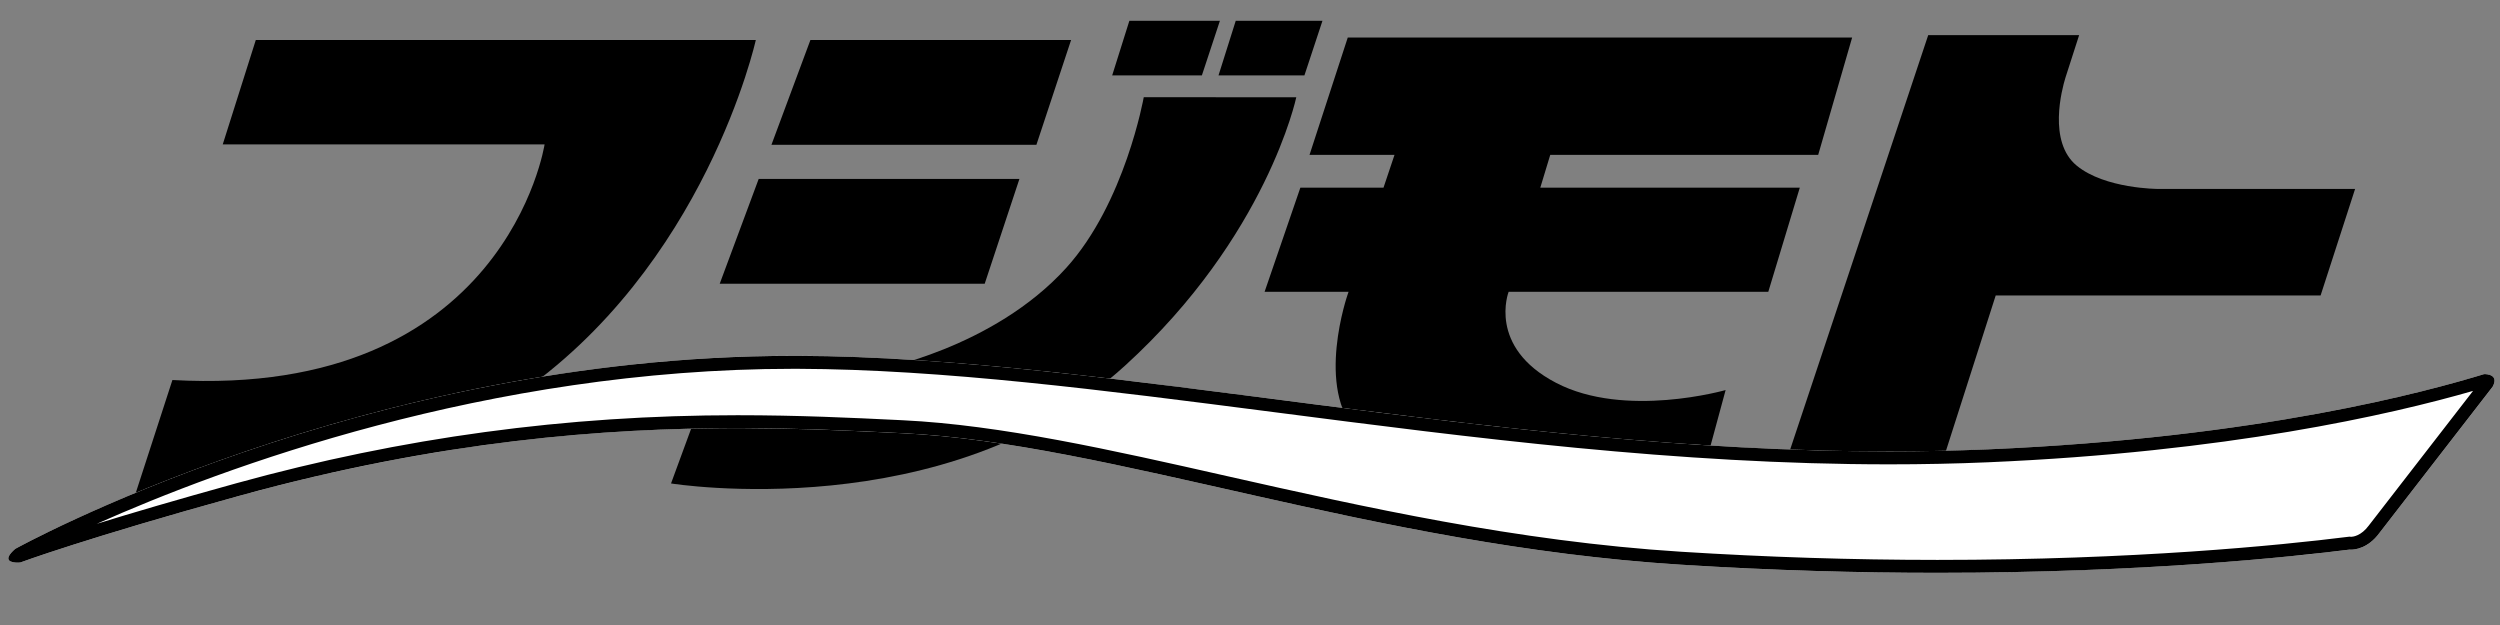 <svg version="1.1" id="&#x30EC;&#x30A4;&#x30E4;&#x30FC;_1"
	 xmlns="http://www.w3.org/2000/svg" xmlns:xlink="http://www.w3.org/1999/xlink" x="0px" y="0px" width="300px" height="75px"
	 viewBox="0 0 300 75" style="enable-background:new 0 0 300 75;" xml:space="preserve">
		 
<rect x="0" y="0" width="300" height="75" fill="#808080" stroke="none"/>
		 
<g>
<defs><rect id="SVGID_1_" x="1" y="2.5" width="298.345" height="66.238"/></defs>
<clipPath id="SVGID_2_"><use xlink:href="#SVGID_1_"  style="overflow:visible;"/></clipPath>
<path class="svg_color" style="clip-path:url(#SVGID_2_);" d="M30.697,4.797L26.73,17.326h38.621c0,0-4.653,30.513-44.661,28.276l-4.648,14.313l45.69-12.244C84.664,32.151,90.698,4.797,90.698,4.797H30.697z"/>
<polygon class="svg_color" style="clip-path:url(#SVGID_2_);" points="128.532,4.797 97.251,4.797 92.572,17.378 124.368,17.378"/>
<path class="svg_color" style="clip-path:url(#SVGID_2_);" d="M212.196,35.013l3.779-12.489h-31.141l1.196-3.941h32.153l4.073-14.077h-60.525
l-4.588,14.077h10.199l-1.323,3.941h-9.977l-4.29,12.489h10.077l-0.099,0.288c0,0-3.965,11.335,1.21,16.684l41.376,5.001l2.758-10.18c0,0-12.069,3.457-20.344-0.865c-8.279-4.305-5.693-10.928-5.693-10.928H212.196z"/>
<polygon class="svg_color" style="clip-path:url(#SVGID_2_);" points="118.164,34.05 122.331,21.471 91.043,21.471 86.365,34.05"/>
<path class="svg_color" style="clip-path:url(#SVGID_2_);" d="M137.251,11.662c0,0-2.244,12.702-9.309,20.49
c-8.804,9.704-22.766,12.245-22.766,12.245H85.525l-5.002,13.617c0,0,33.106,5.346,54.485-14.141c17.033-15.52,20.545-32.199,20.545-32.199L137.251,11.662z"/>
<polygon class="svg_color" style="clip-path:url(#SVGID_2_);" points="146.388,2.499 135.522,2.499 133.461,9.049 144.225,9.049"/>
<polygon class="svg_color" style="clip-path:url(#SVGID_2_);" points="156.53,9.049 158.694,2.499 148.287,2.499 146.221,9.049"/>
<path class="svg_color" style="clip-path:url(#SVGID_2_);" d="M282.612,22.672h-23.637c0,0-6.376,0-9.775-2.8c-3.465-2.856-1.774-9.15-1.352-10.537l1.648-5.12h-18.11l-17.581,52.771h18.785l6.896-21.534h38.987L282.612,22.672z"/>
<path style="clip-path:url(#SVGID_2_);fill:#FFFFFF;" d="M285.502,63.99l13.619-17.582c0.858-1.591-1.024-1.513-1.024-1.513
c-6.67,2.025-26.766,7.628-59.593,9.032c-51.595,2.195-102.287-11.086-142.76-11.224C43.845,42.542,1.829,65.862,1.829,65.862
C-0.341,67.761,2.436,67.5,2.436,67.5s7.762-2.885,26.361-8.021c35.348-9.752,61.727-8.355,79.487-7.493
c25.093,1.211,56.299,13.434,93.366,15.775c40.856,2.586,71.072-0.654,80.307-1.809C281.956,65.952,283.883,66.183,285.502,63.99"/>
<path class="svg_line" style="clip-path:url(#SVGID_2_);" d="M95.183,44.257L95.183,44.257h0.55c17.364,0.059,36.683,2.56,57.142,5.2c23.81,3.081,48.421,6.264,73.824,6.264c4.028,0,8.026-0.082,11.868-0.247c28.617-1.224,48.2-5.684,58.2-8.566L284.25,63.071c-0.916,1.236-1.874,1.337-2.119,1.349c-0.064-0.02-0.118-0.024-0.171-0.024c-0.056,0-0.116,0.005-0.202,0.024
c-8.248,1.032-25.62,2.769-49.271,2.769c-10.183,0-20.524-0.335-30.747-0.979c-19.805-1.252-38.198-5.403-54.42-9.06c-14.002-3.167-27.222-6.148-38.961-6.718l-0.539-0.027c-5.63-0.275-12.024-0.578-19.32-0.578c-20.548,0-40.216,2.667-60.118,8.159c-7.125,1.969-12.659,3.604-16.774,4.877C26.569,56.198,58.503,44.257,95.183,44.257M95.183,42.704C43.545,42.699,1.829,65.862,1.829,65.862c-1.701,1.488-0.353,1.653,0.298,1.653c0.179,0,0.309-0.016,0.309-0.016s7.761-2.885,26.36-8.021c24-6.62,43.863-8.101,59.704-8.101c7.487,0,14.078,0.325,19.781,0.607c25.095,1.211,56.303,13.434,93.367,15.775c11.13,0.704,21.486,0.979,30.838,0.979c24.942,0,42.744-1.943,49.469-2.787
c0,0,0.051,0.008,0.148,0.008c0.493,0,2.055-0.152,3.4-1.97l13.616-17.584c0.789-1.456-0.73-1.511-0.988-1.511h-0.036
c-6.672,2.025-26.766,7.628-59.594,9.031c-3.94,0.162-7.886,0.242-11.804,0.242c-47.48,0-93.573-11.343-130.955-11.465H95.183z"/>
</g>
</svg>
